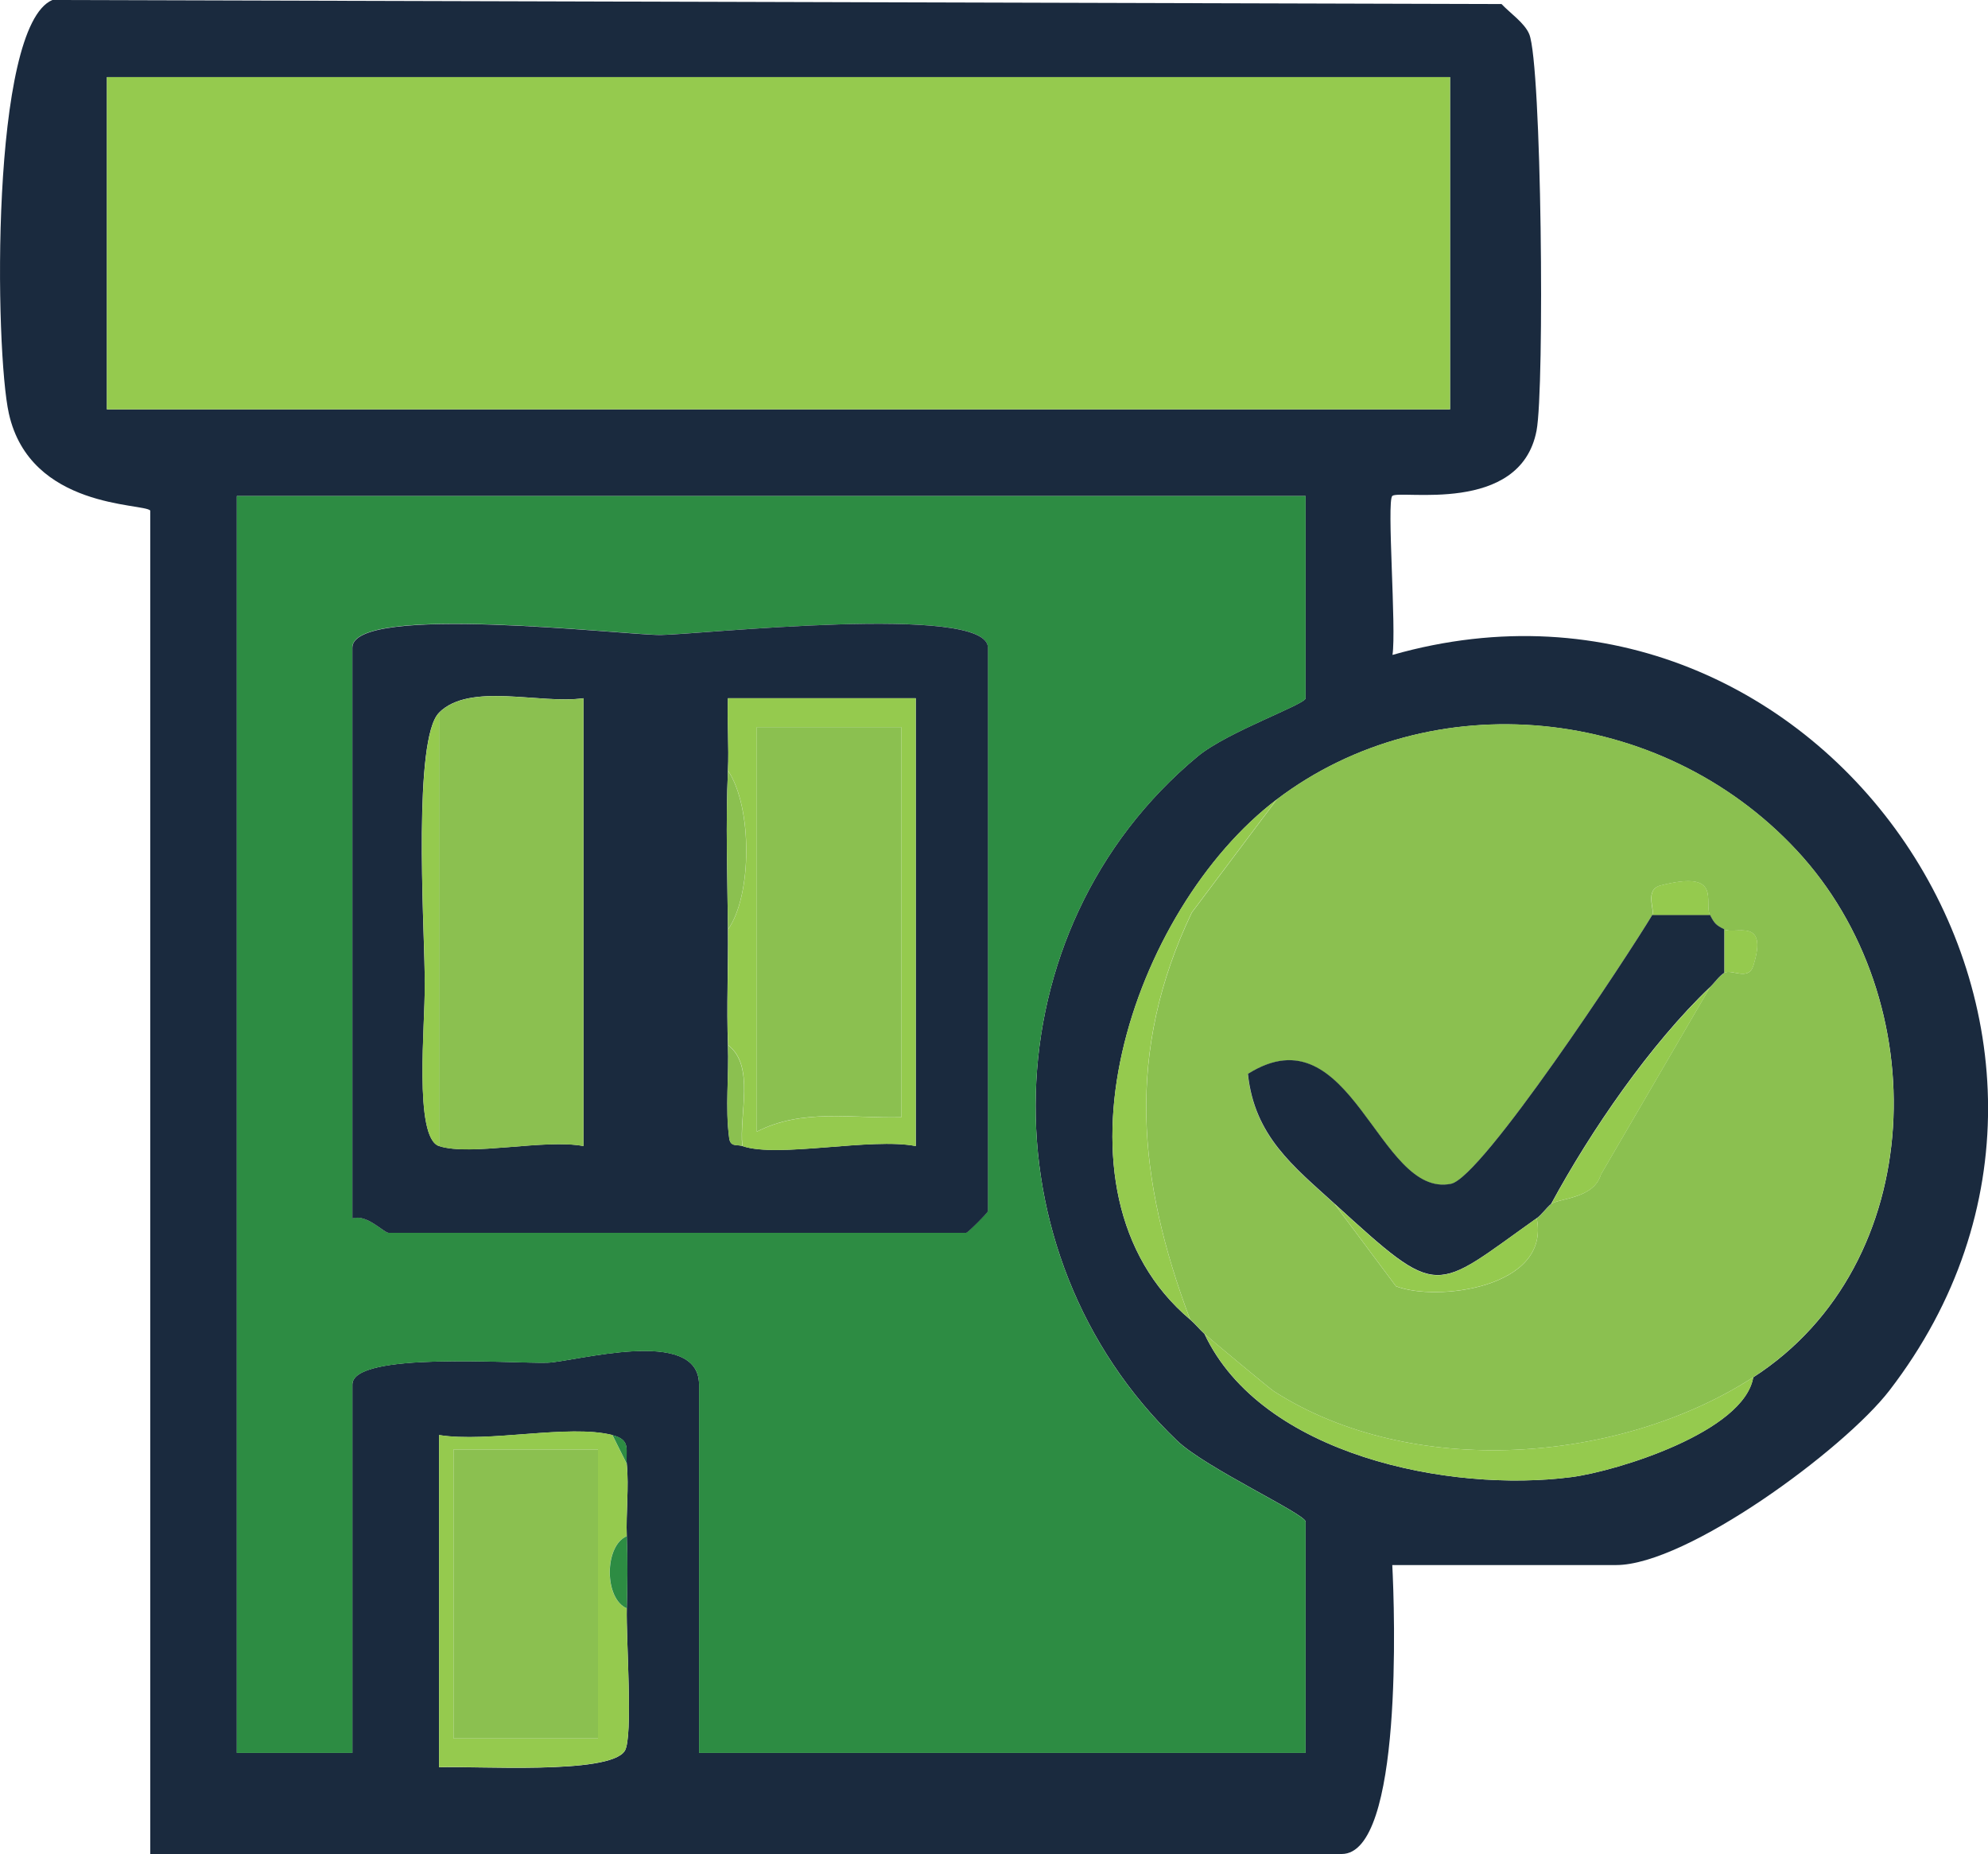 <svg xmlns="http://www.w3.org/2000/svg" id="Layer_2" data-name="Layer 2" viewBox="0 0 201.63 188"><defs><style> .cls-1 { fill: #8bc050; } .cls-2 { fill: #1a2a3e; } .cls-3 { fill: #95ca4e; } .cls-4 { fill: #2d8c43; } </style></defs><g id="Layer_1-2" data-name="Layer 1"><path class="cls-2" d="M15.24,51.77c-.66-.77-12.17-.14-14.34-9.83C-.52,35.6-1.01,2.69,5.31,0l146.98.41c.88.93,2.34,1.92,2.81,3.05,1.26,3.07,1.57,35.91.74,40.22-1.66,8.59-13.92,5.94-14.63,6.61-.58.56.43,13.51.02,16.12,43.65-12.43,78.24,38.43,50.4,74.59-4.61,5.98-20.55,17.7-27.71,17.7h-22.71c.24,4.47,1.1,29.3-5.13,29.3H15.24V51.77ZM147.07,7.82H10.84v33.69h136.23V7.82ZM132.42,50.3H24.02v127.44h11.72v-37.35c0-3.37,16.29-2.11,19.76-2.21,2.72-.07,15.4-3.76,15.4,2.21v37.35h61.52v-23.44c0-.77-10.16-5.46-13.03-8.21-19.81-18.97-19.11-51.79,2.08-69.39,3.01-2.5,10.95-5.28,10.95-5.9v-20.51ZM177.83,139.66c17.77-11.47,18.54-38.28,4.38-53.45-13.85-14.85-37.11-16.98-52.72-5.14-14.66,11.12-24.22,39.73-8.79,52.73.51.43.96,1,1.46,1.46,5.79,12.3,24.87,16.13,37.23,14.52,4.59-.6,17.51-4.58,18.43-10.13ZM62.11,145.52c-4.43-1.13-12.58.81-17.58,0v33.69c3.48-.17,17.3.8,18.84-1.67.86-1.38.12-11.38.2-14.44.06-2.42.09-4.9,0-7.32s.23-4.96,0-7.32c-.14-1.43.47-2.44-1.46-2.93Z"></path><path class="cls-4" d="M132.42,50.3v20.51c0,.62-7.94,3.4-10.95,5.9-21.19,17.6-21.89,50.41-2.08,69.39,2.87,2.75,13.03,7.44,13.03,8.21v23.44h-61.52v-37.35c0-5.97-12.68-2.28-15.4-2.21-3.47.1-19.76-1.16-19.76,2.21v37.35h-11.72V50.3h108.4ZM35.74,123.54c1.44-.48,3.18,1.46,3.66,1.46h58.59c.16,0,2.2-2.04,2.2-2.2v-57.13c0-4.54-29.45-1.3-33.21-1.29s-31.25-3.25-31.25,1.29v57.86Z"></path><rect class="cls-3" x="10.84" y="7.82" width="136.23" height="33.69"></rect><path class="cls-1" d="M129.49,81.06c15.62-11.84,38.88-9.71,52.72,5.14,14.15,15.18,13.38,41.98-4.38,53.45-13.61,8.79-34.68,10.37-48.64,1.42-.4-.26-6.59-5.41-7.02-5.81-.51-.46-.95-1.03-1.46-1.46-5.34-14.17-6.56-27.17.17-41.26l8.62-11.47ZM167.58,92.78c-2.55,4.24-17.27,26.65-20.43,27.28-7.4,1.49-10.06-17.76-20.59-11.15.66,6.32,4.62,9.37,8.79,13.17l6.23,8.35c4.09,1.6,15.72.19,14.28-6.88.48-.34.93-1.01,1.46-1.46.67-.57,4.32-.5,5.04-2.98l11.07-19c.49-.47.88-1.09,1.46-1.46.71-.45,2.44.89,2.94-.74,1.55-4.97-1.86-3.1-2.94-3.66-.88-.45-1.01-.6-1.46-1.46-.67-1.29,1.37-4.63-5.01-3-1.67.43-.56,2.51-.85,3Z"></path><path class="cls-3" d="M62.11,145.52l1.46,2.93c.23,2.37-.09,4.92,0,7.32-2.31.96-2.31,6.36,0,7.32-.08,3.06.66,13.06-.2,14.44-1.54,2.47-15.35,1.5-18.84,1.67v-33.69c5,.81,13.15-1.13,17.58,0ZM60.65,146.98h-14.65v29.3h14.65v-29.3Z"></path><path class="cls-3" d="M122.17,135.26c.44.4,6.62,5.56,7.02,5.81,13.96,8.95,35.03,7.37,48.64-1.42-.93,5.55-13.84,9.53-18.43,10.13-12.36,1.61-31.44-2.22-37.23-14.52Z"></path><path class="cls-3" d="M129.49,81.06l-8.62,11.47c-6.73,14.09-5.51,27.09-.17,41.26-15.43-13.01-5.87-41.61,8.79-52.73Z"></path><path class="cls-4" d="M63.58,163.09c-2.31-.96-2.31-6.36,0-7.32.09,2.42.06,4.9,0,7.32Z"></path><path class="cls-4" d="M63.58,148.45l-1.46-2.93c1.93.49,1.32,1.5,1.46,2.93Z"></path><path class="cls-2" d="M35.74,123.54v-57.86c0-4.53,27.58-1.27,31.25-1.29s33.21-3.26,33.21,1.29v57.13c0,.16-2.04,2.2-2.2,2.2h-58.59c-.48,0-2.22-1.94-3.66-1.46ZM44.53,72.27c-2.63,2.61-1.53,21.1-1.46,26.37,0,.49-.01.93,0,1.46.08,3.52-1.14,15.26,1.46,16.11,3.19,1.04,10.74-.75,14.65,0v-45.41c-4.44.63-11.52-1.65-14.65,1.46ZM73.83,78.13c-.24,5.31-.05,10.79,0,16.11.04,3.89-.15,7.83,0,11.72.12,3.13-.29,6.3.13,9.44.13.94.78.62,1.34.81,3.59,1.24,13.08-.89,17.58,0v-45.41h-19.05c-.09,2.42.12,4.89,0,7.32Z"></path><path class="cls-2" d="M173.44,92.78c.45.87.59,1.02,1.46,1.46v4.39c-.58.37-.98,1-1.46,1.46-6.08,5.8-12.09,14.55-16.11,21.97-.53.45-.98,1.12-1.46,1.46-10.58,7.5-9.72,8.37-20.51-1.46-4.17-3.8-8.13-6.85-8.79-13.17,10.53-6.61,13.19,12.64,20.59,11.15,3.15-.63,17.88-23.04,20.43-27.28h5.86Z"></path><path class="cls-3" d="M173.44,100.11l-11.07,19c-.72,2.48-4.38,2.4-5.04,2.98,4.02-7.42,10.04-16.18,16.11-21.97Z"></path><path class="cls-3" d="M155.86,123.54c1.44,7.07-10.19,8.48-14.28,6.88l-6.23-8.35c10.79,9.84,9.92,8.97,20.51,1.46Z"></path><path class="cls-3" d="M167.58,92.78c.3-.49-.82-2.57.85-3,6.37-1.63,4.33,1.71,5.01,3h-5.86Z"></path><path class="cls-3" d="M174.9,94.25c1.08.55,4.49-1.32,2.94,3.66-.51,1.63-2.23.29-2.94.74v-4.39Z"></path><rect class="cls-1" x="46" y="146.98" width="14.65" height="29.3"></rect><path class="cls-1" d="M44.53,72.27c3.13-3.11,10.21-.84,14.65-1.46v45.41c-3.91-.75-11.46,1.04-14.65,0v-43.95Z"></path><path class="cls-3" d="M73.83,78.13c.11-2.43-.1-4.9,0-7.33h19.05v45.42c-4.5-.89-13.99,1.24-17.58,0-.35-3.21,1.31-8.18-1.46-10.25-.15-3.88.04-7.83,0-11.72,2.44-3.43,2.5-12.39,0-16.11ZM91.41,73.74h-14.65v41.02c4.56-2.37,9.71-1.33,14.65-1.46v-39.55Z"></path><path class="cls-3" d="M44.53,116.22c-2.61-.85-1.39-12.6-1.46-16.11v-1.46c-.06-5.27-1.16-23.75,1.46-26.37v43.95Z"></path><path class="cls-1" d="M73.83,94.25c-.05-5.32-.24-10.8,0-16.11,2.5,3.72,2.44,12.69,0,16.11Z"></path><path class="cls-1" d="M75.29,116.22c-.56-.19-1.21.13-1.34-.81-.42-3.14,0-6.31-.13-9.44,2.78,2.08,1.12,7.05,1.46,10.25Z"></path><path class="cls-4" d="M43.07,100.11c-.01-.53,0-.98,0-1.46v1.46Z"></path><path class="cls-1" d="M91.41,73.74v39.55c-4.94.13-10.09-.91-14.65,1.46v-41.02h14.65Z"></path></g></svg>